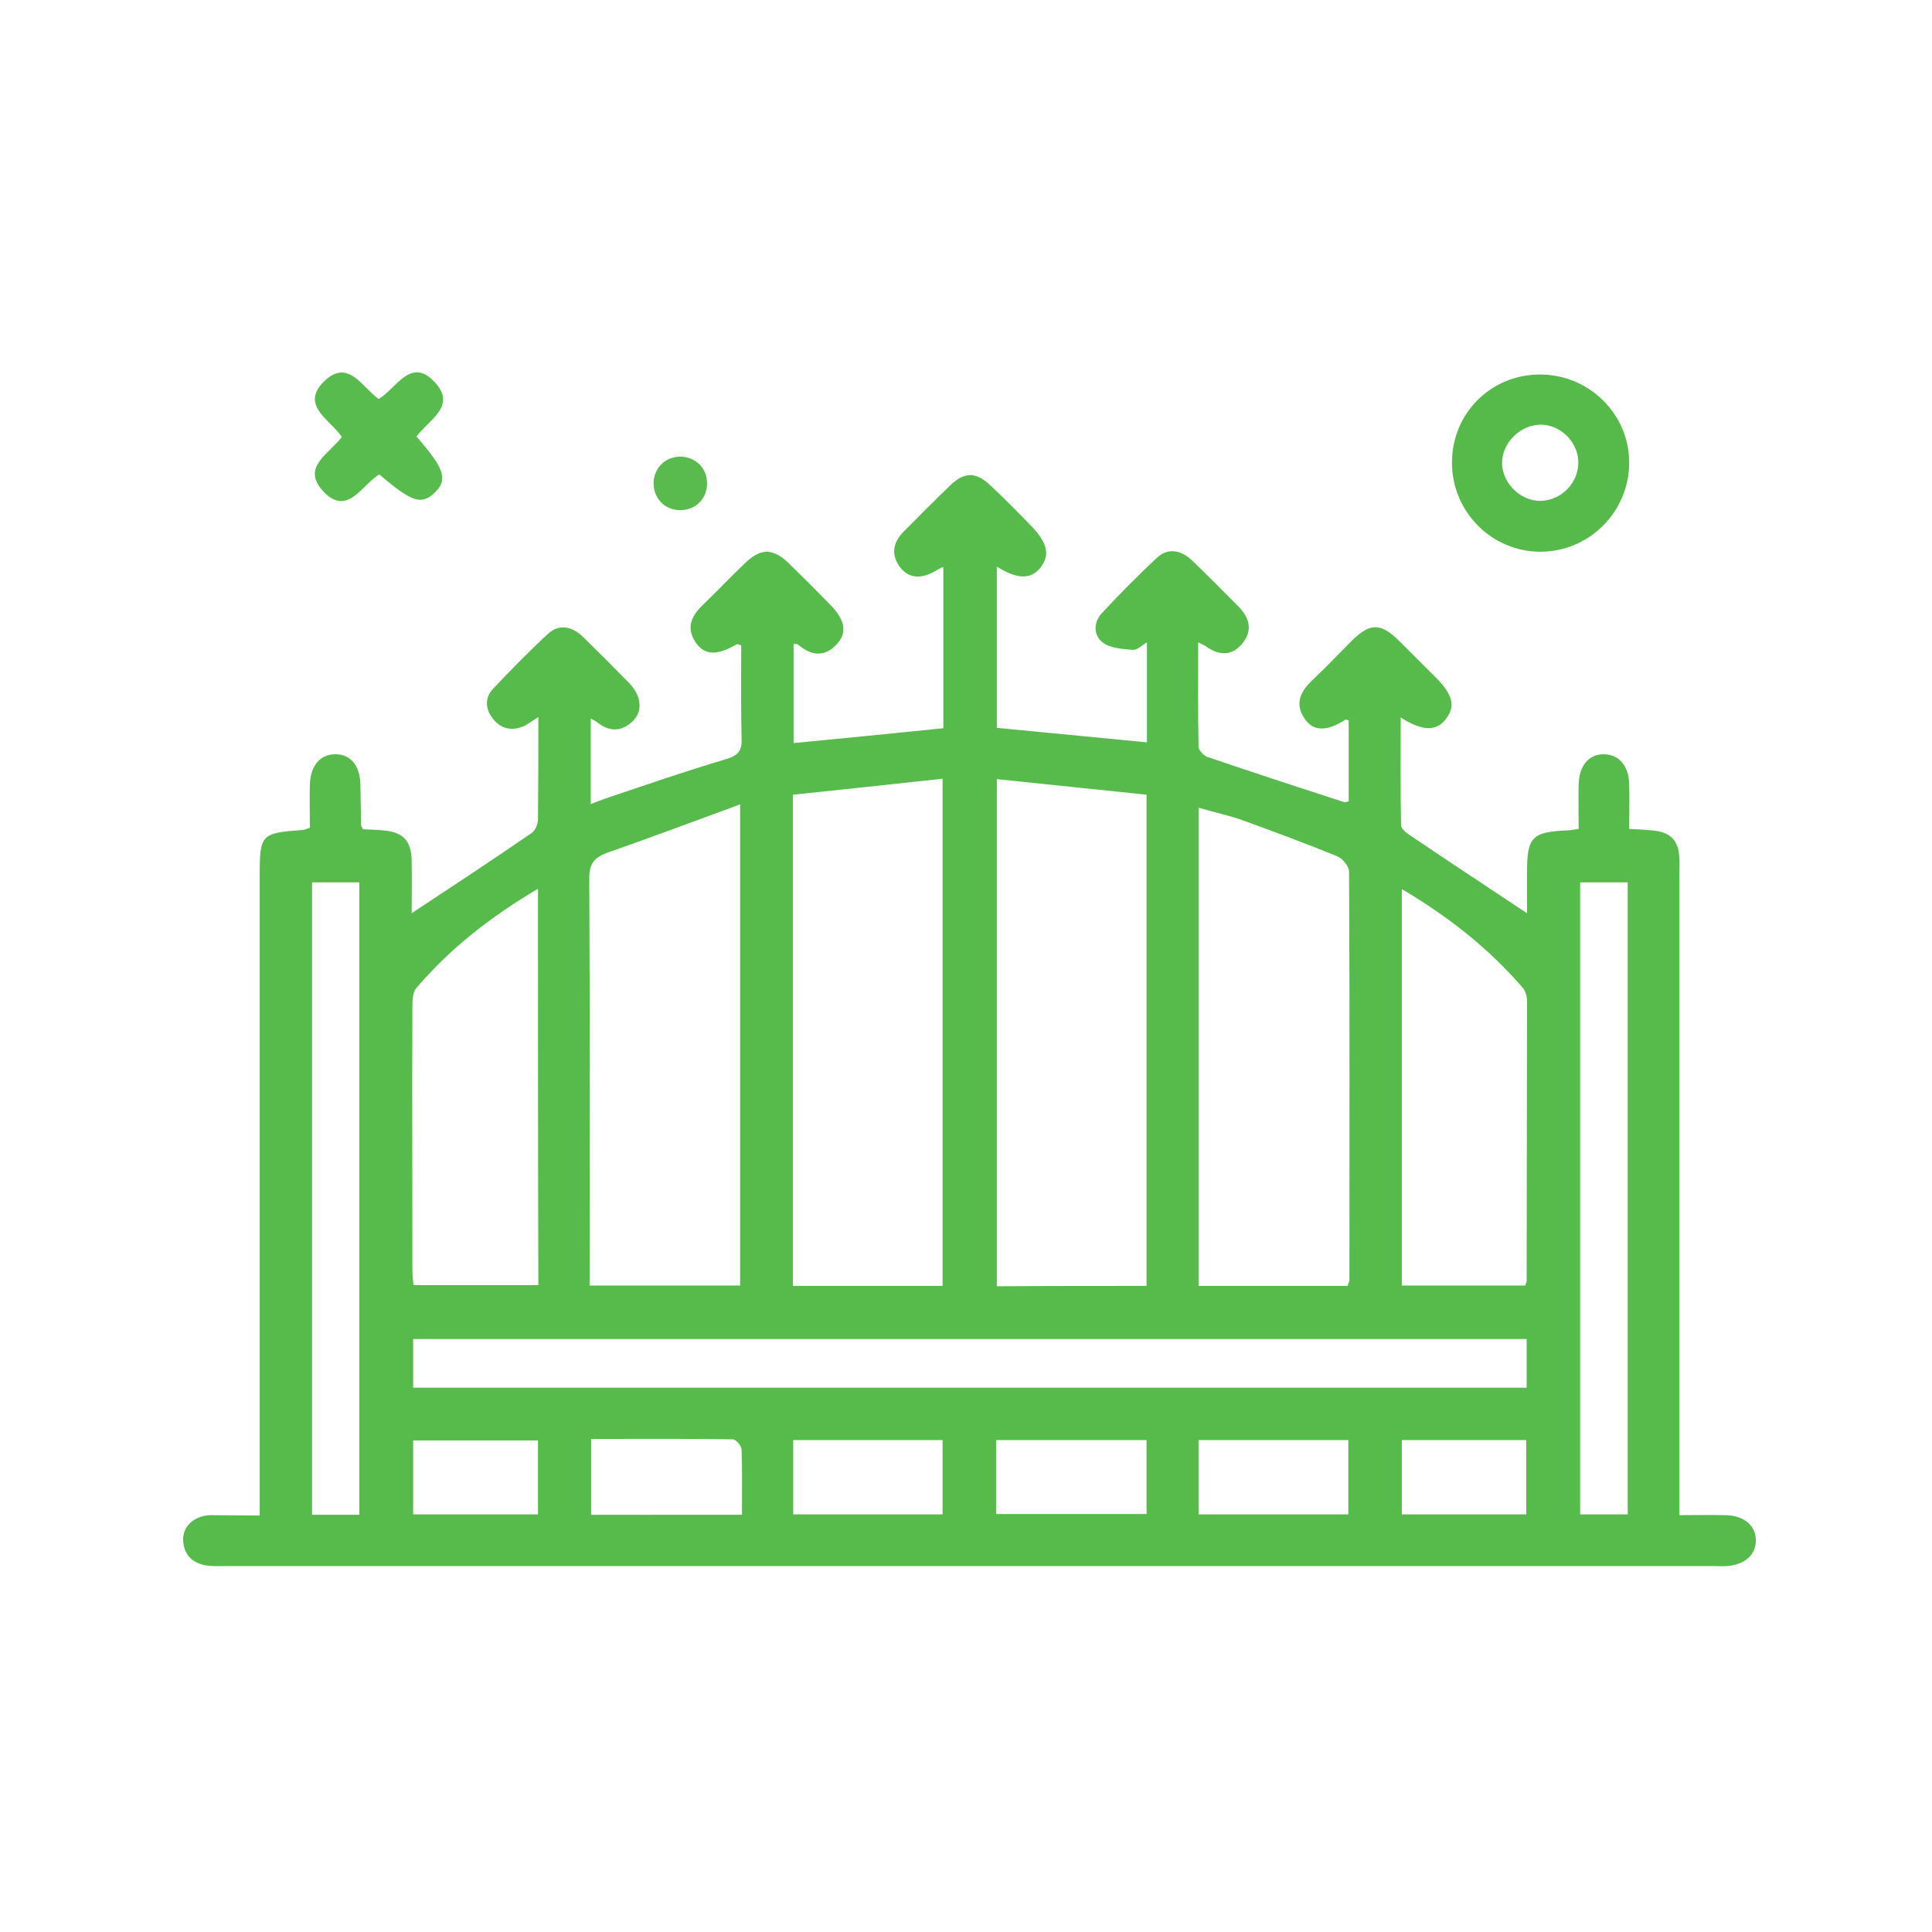 <?xml version="1.0" encoding="utf-8"?>
<!-- Generator: Adobe Illustrator 26.0.1, SVG Export Plug-In . SVG Version: 6.00 Build 0)  -->
<svg version="1.1" id="Layer_1" xmlns="http://www.w3.org/2000/svg" xmlns:xlink="http://www.w3.org/1999/xlink" x="0px" y="0px"
	 viewBox="0 0 520 520" style="enable-background:new 0 0 520 520;" xml:space="preserve">
<style type="text/css">
	.st0{fill:#57BB4C;}
	.st1{fill:#56BA4B;}
	.st2{fill:#58BB4E;}
	.st3{fill:#59BB4E;}
</style>
<g>
	<path class="st0" d="M69.9,407.9c0-2.5,0-4.4,0-6.4c0-55.3,0-110.6,0-166c0-10.9,0.4-11.3,11.4-12.1c0.5,0,0.9-0.2,2.1-0.6
		c0-3.8-0.1-7.8,0-11.7c0.2-5.1,2.8-8.1,6.9-8.1c4.1,0,6.6,3.1,6.7,8.2c0.1,3.7,0.1,7.3,0.2,11c0,0.1,0.1,0.3,0.5,1
		c1.6,0.1,3.5,0.1,5.4,0.3c5.2,0.4,7.5,2.6,7.7,7.9c0.1,4.9,0,9.9,0,14.4c10.9-7.2,21.7-14.3,32.3-21.6c1-0.7,1.7-2.4,1.7-3.7
		c0.1-9,0.1-18,0.1-27.5c-1.5,0.9-2.5,1.7-3.6,2.3c-3.2,1.5-6.2,1.1-8.5-1.7c-2.2-2.6-2.4-5.8-0.1-8.2c4.8-5.1,9.7-10.1,14.8-14.8
		c3-2.8,6.5-2,9.4,0.8c4.2,4.1,8.3,8.2,12.4,12.4c3.3,3.4,3.8,7.5,1.1,10.2c-3.1,3.1-6.5,3-9.8,0.3c-0.4-0.3-0.8-0.5-1.6-0.9
		c0,7.7,0,15,0,23c1.9-0.7,3.4-1.3,4.9-1.8c10.4-3.5,20.8-7.1,31.3-10.2c3-0.9,4.5-1.9,4.4-5.3c-0.2-8.5-0.1-17-0.1-25.4
		c-0.6-0.2-1-0.4-1.2-0.3c-5.3,3.1-8.6,3-11-0.4c-2.9-4.2-1-7.5,2.2-10.5c3.7-3.6,7.3-7.4,11-10.9c4.2-4.1,7.5-4.1,11.7-0.1
		c3.8,3.7,7.6,7.5,11.3,11.3c3.9,4,4.6,7.4,1.8,10.5c-3.3,3.7-7,3.2-10.5,0.2c-0.2-0.2-0.6-0.1-1.2-0.2c0,8.9,0,17.8,0,26.7
		c13.5-1.3,26.7-2.6,40.3-4c0-14.3,0-28.7,0-43.4c-0.5,0.2-1,0.4-1.5,0.7c-4.2,2.7-7.8,2.5-10.2-0.7c-2.6-3.6-1.7-6.9,1.3-9.8
		c4.1-4.1,8.2-8.3,12.4-12.3c3.7-3.5,6.8-3.5,10.5,0c3.8,3.5,7.4,7.2,11,10.9c4.5,4.6,5.3,7.9,2.7,11.3c-2.6,3.3-6.2,3.3-11.8-0.2
		c0,14.5,0,28.9,0,43.4c13.4,1.3,26.8,2.6,40.4,3.9c0-8.8,0-17.6,0-26.9c-1.4,0.8-2.6,2.1-3.8,2c-2.7-0.2-5.9-0.4-8-1.9
		c-2.7-2-2.6-5.6-0.3-8c4.7-5.1,9.7-10.1,14.8-14.9c3.1-2.8,6.5-2,9.4,0.7c4.2,4,8.3,8.2,12.4,12.3c2.9,2.9,4.1,6.3,1.4,9.8
		c-2.8,3.7-6.4,3.7-10.1,1c-0.4-0.3-0.8-0.4-2-1c0,9.7-0.1,18.9,0.1,28.1c0,0.9,1.3,2.3,2.3,2.7c12.3,4.2,24.6,8.2,36.9,12.2
		c0.3,0.1,0.6-0.1,1.2-0.2c0-7.2,0-14.5,0-21.8c-0.3-0.1-0.7-0.3-0.9-0.2c-4.9,3.2-8.6,3.2-10.9-0.2c-2.9-4.1-1.1-7.5,2.1-10.5
		c3.6-3.4,7.1-7.1,10.6-10.6c4.9-4.8,7.7-4.8,12.7,0.1c3.3,3.3,6.6,6.6,9.9,9.9c4.6,4.6,5.3,7.8,2.6,11.2c-2.6,3.3-6.3,3.2-12.1-0.5
		c0,9.9-0.1,19.5,0.1,29c0,0.9,1.4,2.1,2.4,2.7c10.3,7,20.7,13.8,31.5,21c0-3.2,0-7.1,0-10.9c0-9.6,1.3-11,10.8-11.4
		c0.8,0,1.6-0.2,3.1-0.4c0-4-0.1-8,0-11.9c0.1-5.1,2.7-8.2,6.7-8.2c4.1,0,6.8,3.1,6.9,8.1c0.1,3.8,0,7.6,0,12
		c2.3,0.1,4.2,0.2,6.1,0.4c5,0.4,7.2,2.6,7.4,7.5c0.1,1.5,0,3,0,4.5c0,55.3,0,110.6,0,166c0,1.8,0,3.7,0,6.3c4.3,0,8.3-0.1,12.4,0
		c5,0.1,8.2,2.8,8.2,6.8c0,3.9-3,6.5-7.7,6.9c-1.3,0.1-2.7,0-4,0c-133.3,0-266.6,0-399.9,0c-1.7,0-3.3,0.1-5-0.1
		c-4-0.5-6.5-2.7-6.7-6.8c-0.2-3.7,2.9-6.6,7.2-6.8C60.8,407.8,65.1,407.9,69.9,407.9z M253.7,346.1c0-45.4,0-90.6,0-136.5
		c-13.7,1.5-27,2.9-40.3,4.3c0,44.7,0,88.4,0,132.2C227.1,346.1,240.3,346.1,253.7,346.1z M308.6,346.1c0-44,0-87.7,0-132.2
		c-13.5-1.4-26.8-2.8-40.3-4.2c0,46.1,0,91.2,0,136.5C281.8,346.1,295.1,346.1,308.6,346.1z M158.7,346c14,0,27.2,0,40.5,0
		c0-42.9,0-85.4,0-129.5c-12.5,4.6-24,8.9-35.7,13c-3.7,1.3-5,3.2-4.9,7.2c0.2,34.6,0.1,69.3,0.1,103.9
		C158.7,342.4,158.7,344,158.7,346z M362.7,346.1c0.2-0.7,0.5-1.2,0.5-1.6c0-36.6,0.1-73.3-0.1-109.9c0-1.4-1.7-3.5-3.1-4.1
		c-8.3-3.4-16.7-6.5-25.2-9.6c-3.8-1.4-7.8-2.2-12.2-3.5c0,43.4,0,85.9,0,128.7C336.2,346.1,349.4,346.1,362.7,346.1z M410.9,360.4
		c-100.3,0-200,0-299.7,0c0,4.6,0,8.8,0,13.1c100.1,0,199.8,0,299.7,0C410.9,369,410.9,364.9,410.9,360.4z M377.3,239.3
		c0,36.1,0,71.3,0,106.7c11.3,0,22.3,0,33.2,0c0.2-0.6,0.4-0.9,0.4-1.2c0-25.1,0.1-50.3,0.1-75.4c0-1.2-0.4-2.7-1.2-3.6
		C400.7,255.3,390,246.8,377.3,239.3z M144.8,239.2c-12.8,7.6-23.7,16.1-32.8,26.8c-0.9,1.1-1,3.1-1,4.7c-0.1,23.8,0,47.6,0,71.4
		c0,1.3,0.2,2.6,0.3,3.8c11.3,0,22.4,0,33.6,0C144.8,310.5,144.8,275.4,144.8,239.2z M96.7,407.7c0-57,0-113.7,0-170.2
		c-4.5,0-8.6,0-12.7,0c0,56.9,0,113.5,0,170.2C88.3,407.7,92.3,407.7,96.7,407.7z M438.1,407.6c0-56.8,0-113.4,0-170.1
		c-4.5,0-8.7,0-12.8,0c0,56.9,0,113.5,0,170.1C429.7,407.6,433.8,407.6,438.1,407.6z M199.7,407.7c0-6.2,0.1-11.9-0.1-17.5
		c0-1-1.5-2.8-2.4-2.8c-12.6-0.2-25.2-0.1-38.1-0.1c0,7.1,0,13.6,0,20.4C172.6,407.7,185.8,407.7,199.7,407.7z M213.5,387.6
		c0,6.9,0,13.4,0,20c13.7,0,27,0,40.2,0c0-6.9,0-13.4,0-20C240.1,387.6,226.9,387.6,213.5,387.6z M268.1,407.5c13.9,0,27.2,0,40.5,0
		c0-6.8,0-13.2,0-19.9c-13.7,0-27,0-40.5,0C268.1,394.4,268.1,400.9,268.1,407.5z M322.6,407.6c13.7,0,27,0,40.3,0
		c0-6.8,0-13.4,0-20c-13.6,0-26.8,0-40.3,0C322.6,394.4,322.6,400.8,322.6,407.6z M144.8,387.7c-11.5,0-22.6,0-33.6,0
		c0,6.8,0,13.3,0,19.9c11.3,0,22.4,0,33.6,0C144.8,400.9,144.8,394.4,144.8,387.7z M377.3,387.6c0,6.9,0,13.4,0,20
		c11.4,0,22.4,0,33.5,0c0-6.8,0-13.3,0-20C399.7,387.6,388.8,387.6,377.3,387.6z"/>
	<path class="st1" d="M390.8,124.7c-0.1-13.3,10.3-23.8,23.5-23.9c13.4-0.1,24.3,10.7,24.2,23.9c-0.1,13.1-10.8,23.8-23.9,23.8
		C401.6,148.5,390.9,137.9,390.8,124.7z M414.4,114.3c-5.6,0.2-10.4,5.3-10.1,10.8c0.3,5.4,5.4,10,10.7,9.7c5.5-0.3,10-5.1,9.8-10.6
		C424.7,118.9,419.8,114.1,414.4,114.3z"/>
	<path class="st2" d="M112.1,117.5c7.6,8.7,8.5,11.6,4.9,15.1c-3.6,3.4-6.1,2.6-14.9-4.9c-4.7,2.7-8.7,11.8-15.4,4.2
		c-5.5-6.3,2-9.8,5.3-14.3c-3-4.6-11.7-8.6-4.4-15.3c6.2-5.6,9.8,1.8,14.3,5.1c4.8-2.8,8.8-11.8,15.4-4.2
		C122.8,109.4,115.4,113,112.1,117.5z"/>
	<path class="st3" d="M183.2,137.3c-4.1,0.1-7.2-3-7.3-7.1c0-4.1,3-7.2,7.1-7.3c4.1,0,7.3,3,7.3,7.1
		C190.4,134.1,187.3,137.3,183.2,137.3z"/>
</g>
</svg>
